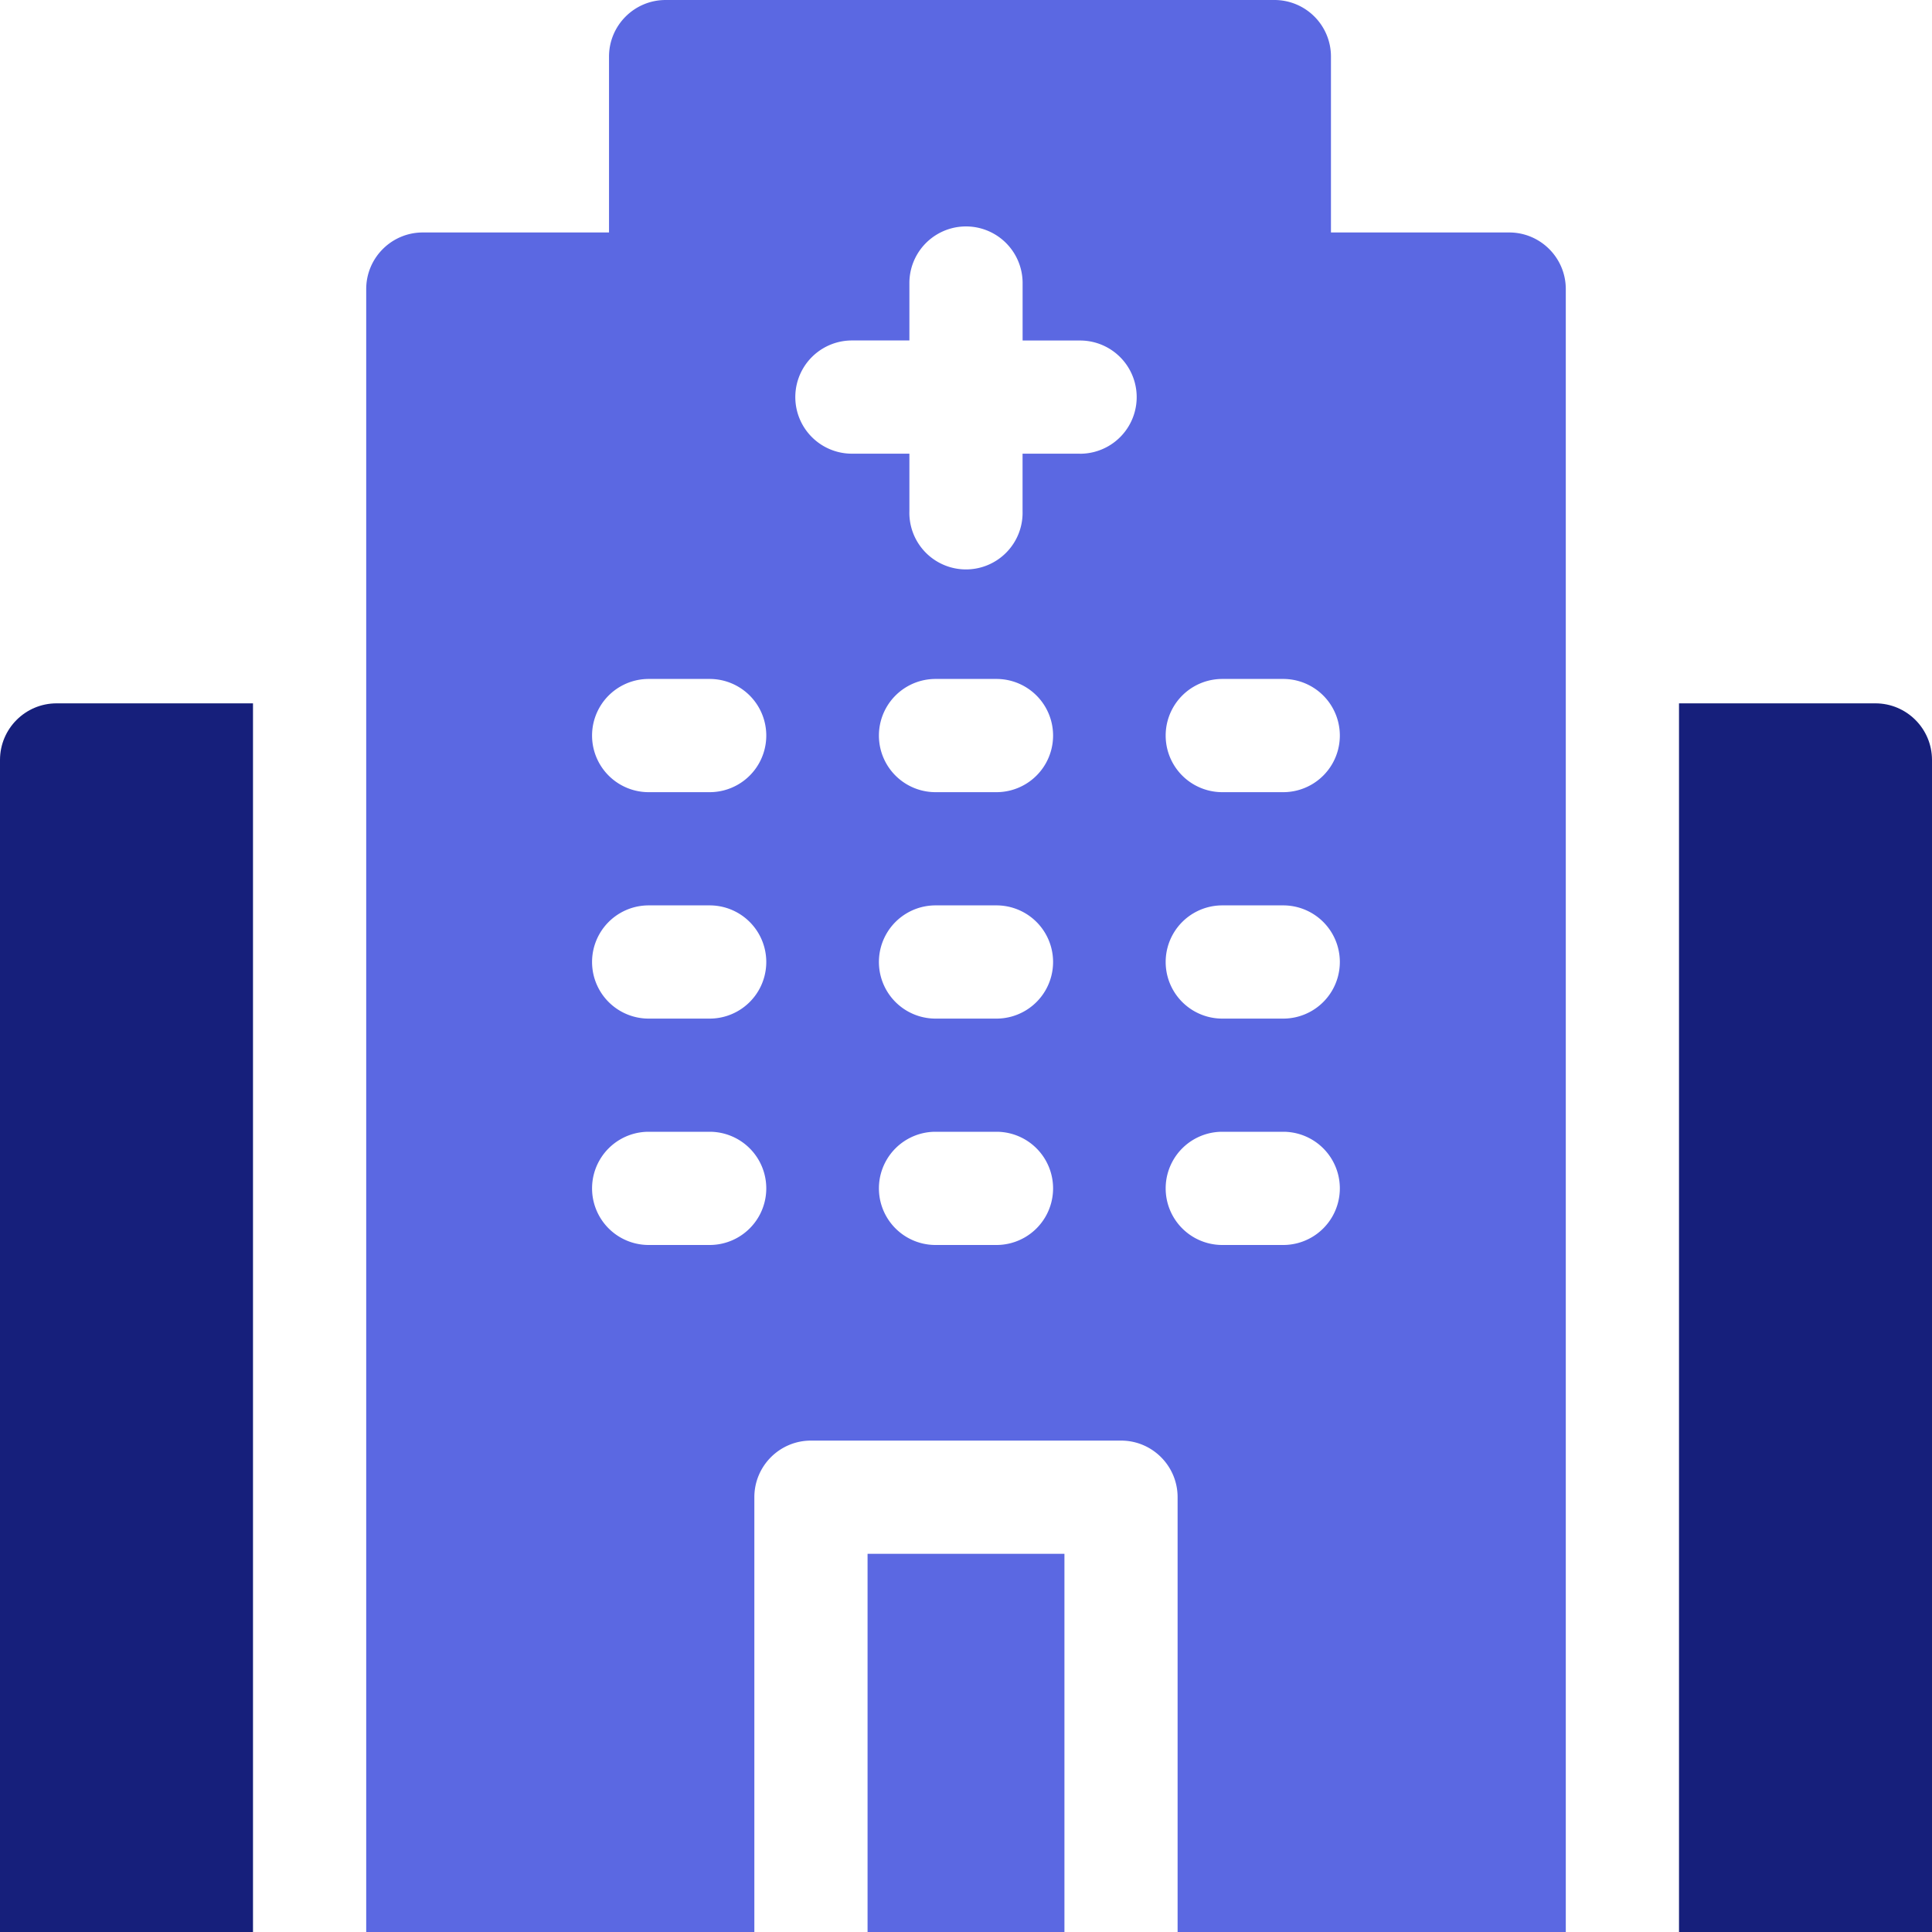 <svg xmlns="http://www.w3.org/2000/svg" width="40" height="40" fill="none"><g clip-path="url(#a)"><path fill="#161F7B" d="M5.238 14.562H1.172c-.647 0-1.172.525-1.172 1.172V40h5.238V14.562Zm33.59 0h-4.066V40H40V15.734c0-.647-.525-1.172-1.172-1.172Z"/><path fill="#5B68E2" d="M22.038 32.17V40h-4.076v-7.83h4.076Z"/><path fill="#5B68E2" d="M31.246 4.813h-3.69V1.172A1.17 1.17 0 0 0 26.386 0H13.781c-.647 0-1.172.525-1.172 1.172v3.641H8.754c-.647 0-1.172.525-1.172 1.172V40h8.036v-9.002c0-.647.525-1.172 1.172-1.172h6.42c.647 0 1.171.525 1.171 1.172V40h8.037V5.985c0-.647-.525-1.172-1.172-1.172ZM14.694 25.776H13.43a1.172 1.172 0 0 1 0-2.344h1.263a1.172 1.172 0 0 1 0 2.344Zm0-4.687H13.43a1.172 1.172 0 0 1 0-2.344h1.263a1.172 1.172 0 0 1 0 2.344Zm0-4.688H13.43a1.172 1.172 0 0 1 0-2.344h1.263a1.172 1.172 0 0 1 0 2.344Zm5.937 9.375h-1.262a1.172 1.172 0 0 1 0-2.344h1.262a1.172 1.172 0 0 1 0 2.344Zm0-4.687h-1.262a1.172 1.172 0 0 1 0-2.344h1.262a1.172 1.172 0 0 1 0 2.344Zm0-4.688h-1.262a1.172 1.172 0 0 1 0-2.344h1.262a1.172 1.172 0 0 1 0 2.344Zm1.73-7.008h-1.19v1.19a1.172 1.172 0 1 1-2.343 0v-1.19h-1.19a1.172 1.172 0 0 1 0-2.344h1.19V5.86a1.172 1.172 0 0 1 2.344 0v1.19h1.19a1.172 1.172 0 0 1 0 2.344Zm4.207 16.383h-1.262a1.172 1.172 0 0 1 0-2.344h1.262a1.172 1.172 0 0 1 0 2.344Zm0-4.687h-1.262a1.172 1.172 0 0 1 0-2.344h1.262a1.172 1.172 0 0 1 0 2.344Zm0-4.688h-1.262a1.172 1.172 0 0 1 0-2.344h1.262a1.172 1.172 0 0 1 0 2.344Z"/></g><defs><clipPath id="a"><path fill="#fff" d="M0 0h40v40H0z"/></clipPath></defs></svg>